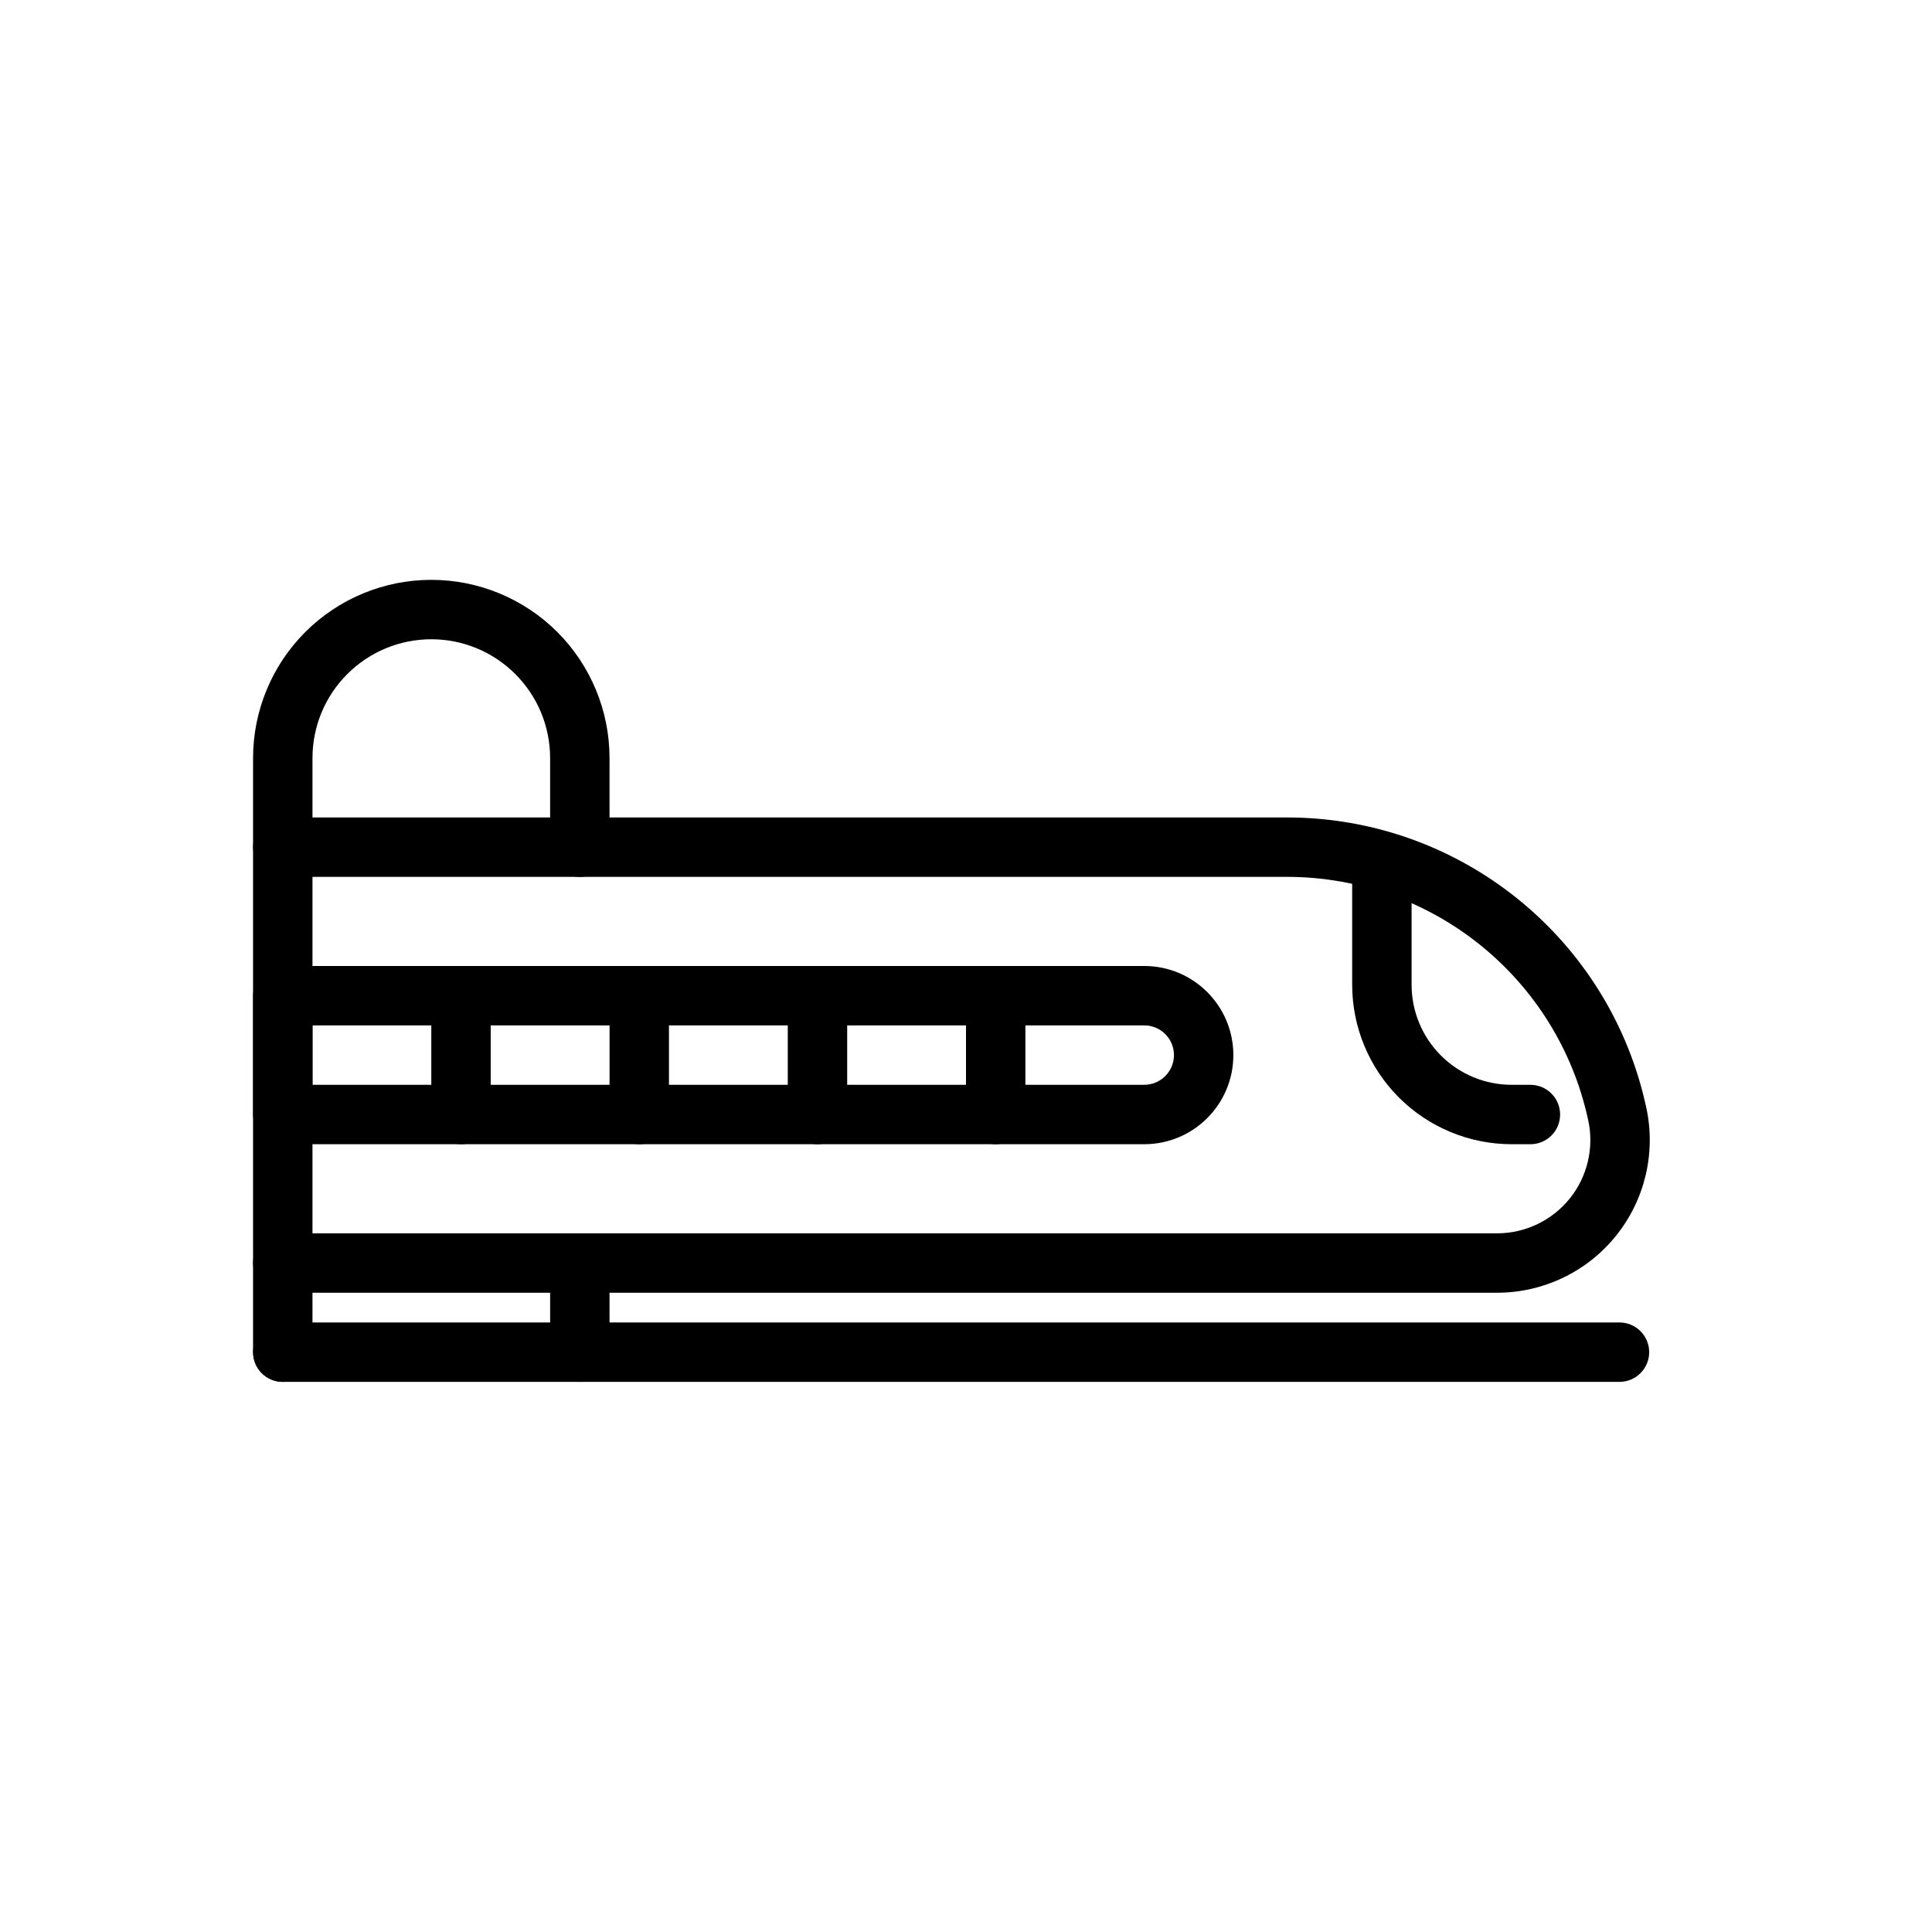 <?xml version="1.0" encoding="UTF-8"?>
<!-- Uploaded to: SVG Repo, www.svgrepo.com, Generator: SVG Repo Mixer Tools -->
<svg fill="#000000" width="800px" height="800px" version="1.1" viewBox="144 144 512 512" xmlns="http://www.w3.org/2000/svg">
 <g fill-rule="evenodd">
  <path d="m218.94 376.38h266.13c38.496 0 71.77 26.898 79.832 64.543 0.008 0.008 0.008 0.016 0.008 0.023 1.566 7.297-0.25 14.918-4.945 20.719-4.691 5.801-11.762 9.18-19.223 9.18h-321.8c-4.344 0-7.871 3.527-7.871 7.871s3.527 7.871 7.871 7.871h321.8c12.219 0 23.781-5.519 31.465-15.027 7.684-9.5 10.66-21.965 8.102-33.914 0-0.008-0.008-0.016-0.008-0.023-9.621-44.91-49.301-76.988-95.227-76.988h-266.13c-4.344 0-7.871 3.527-7.871 7.871s3.527 7.871 7.871 7.871z"/>
  <path d="m502.34 376.38v28.582c0 11.211 4.457 21.953 12.383 29.883 7.926 7.926 18.672 12.383 29.883 12.383h4.977c4.344 0 7.863-3.519 7.863-7.863v-0.008c0-4.344-3.527-7.871-7.871-7.871h-4.969c-7.031 0-13.777-2.793-18.75-7.769-4.977-4.977-7.769-11.723-7.769-18.75v-28.582c0-4.344-3.527-7.871-7.871-7.871s-7.871 3.527-7.871 7.871z"/>
  <path d="m218.94 510.21h354.24c4.344 0 7.871-3.527 7.871-7.871s-3.527-7.871-7.871-7.871h-354.24c-4.344 0-7.871 3.527-7.871 7.871s3.527 7.871 7.871 7.871z"/>
  <path d="m470.85 423.61c0 13.043-10.57 23.617-23.617 23.617h-228.29c-4.344 0-7.871-3.527-7.871-7.871v-31.488c0-4.344 3.527-7.871 7.871-7.871h228.29c13.043 0 23.617 10.57 23.617 23.617zm-244.03-7.871v15.742h220.42c4.344 0 7.871-3.527 7.871-7.871s-3.527-7.871-7.871-7.871z"/>
  <path d="m226.81 502.34v-157.44c0-8.352 3.312-16.359 9.227-22.262 5.902-5.91 13.91-9.227 22.262-9.227 8.352 0 16.359 3.312 22.262 9.227 5.91 5.902 9.227 13.91 9.227 22.262v23.617c0 4.344 3.527 7.871 7.871 7.871s7.871-3.527 7.871-7.871v-23.617c0-12.523-4.977-24.535-13.832-33.402-8.863-8.855-20.875-13.832-33.402-13.832-12.523 0-24.535 4.977-33.402 13.832-8.855 8.863-13.832 20.875-13.832 33.402v157.44c0 4.344 3.527 7.871 7.871 7.871s7.871-3.527 7.871-7.871z"/>
  <path d="m289.79 478.72v23.617c0 4.344 3.527 7.871 7.871 7.871s7.871-3.527 7.871-7.871v-23.617c0-4.344-3.527-7.871-7.871-7.871s-7.871 3.527-7.871 7.871z"/>
  <path d="m400 407.87v31.488c0 4.344 3.527 7.871 7.871 7.871s7.871-3.527 7.871-7.871v-31.488c0-4.344-3.527-7.871-7.871-7.871s-7.871 3.527-7.871 7.871z"/>
  <path d="m352.77 407.87v31.488c0 4.344 3.527 7.871 7.871 7.871s7.871-3.527 7.871-7.871v-31.488c0-4.344-3.527-7.871-7.871-7.871s-7.871 3.527-7.871 7.871z"/>
  <path d="m305.54 407.87v31.488c0 4.344 3.527 7.871 7.871 7.871s7.871-3.527 7.871-7.871v-31.488c0-4.344-3.527-7.871-7.871-7.871s-7.871 3.527-7.871 7.871z"/>
  <path d="m258.3 407.87v31.488c0 4.344 3.527 7.871 7.871 7.871s7.871-3.527 7.871-7.871v-31.488c0-4.344-3.527-7.871-7.871-7.871s-7.871 3.527-7.871 7.871z"/>
 </g>
</svg>